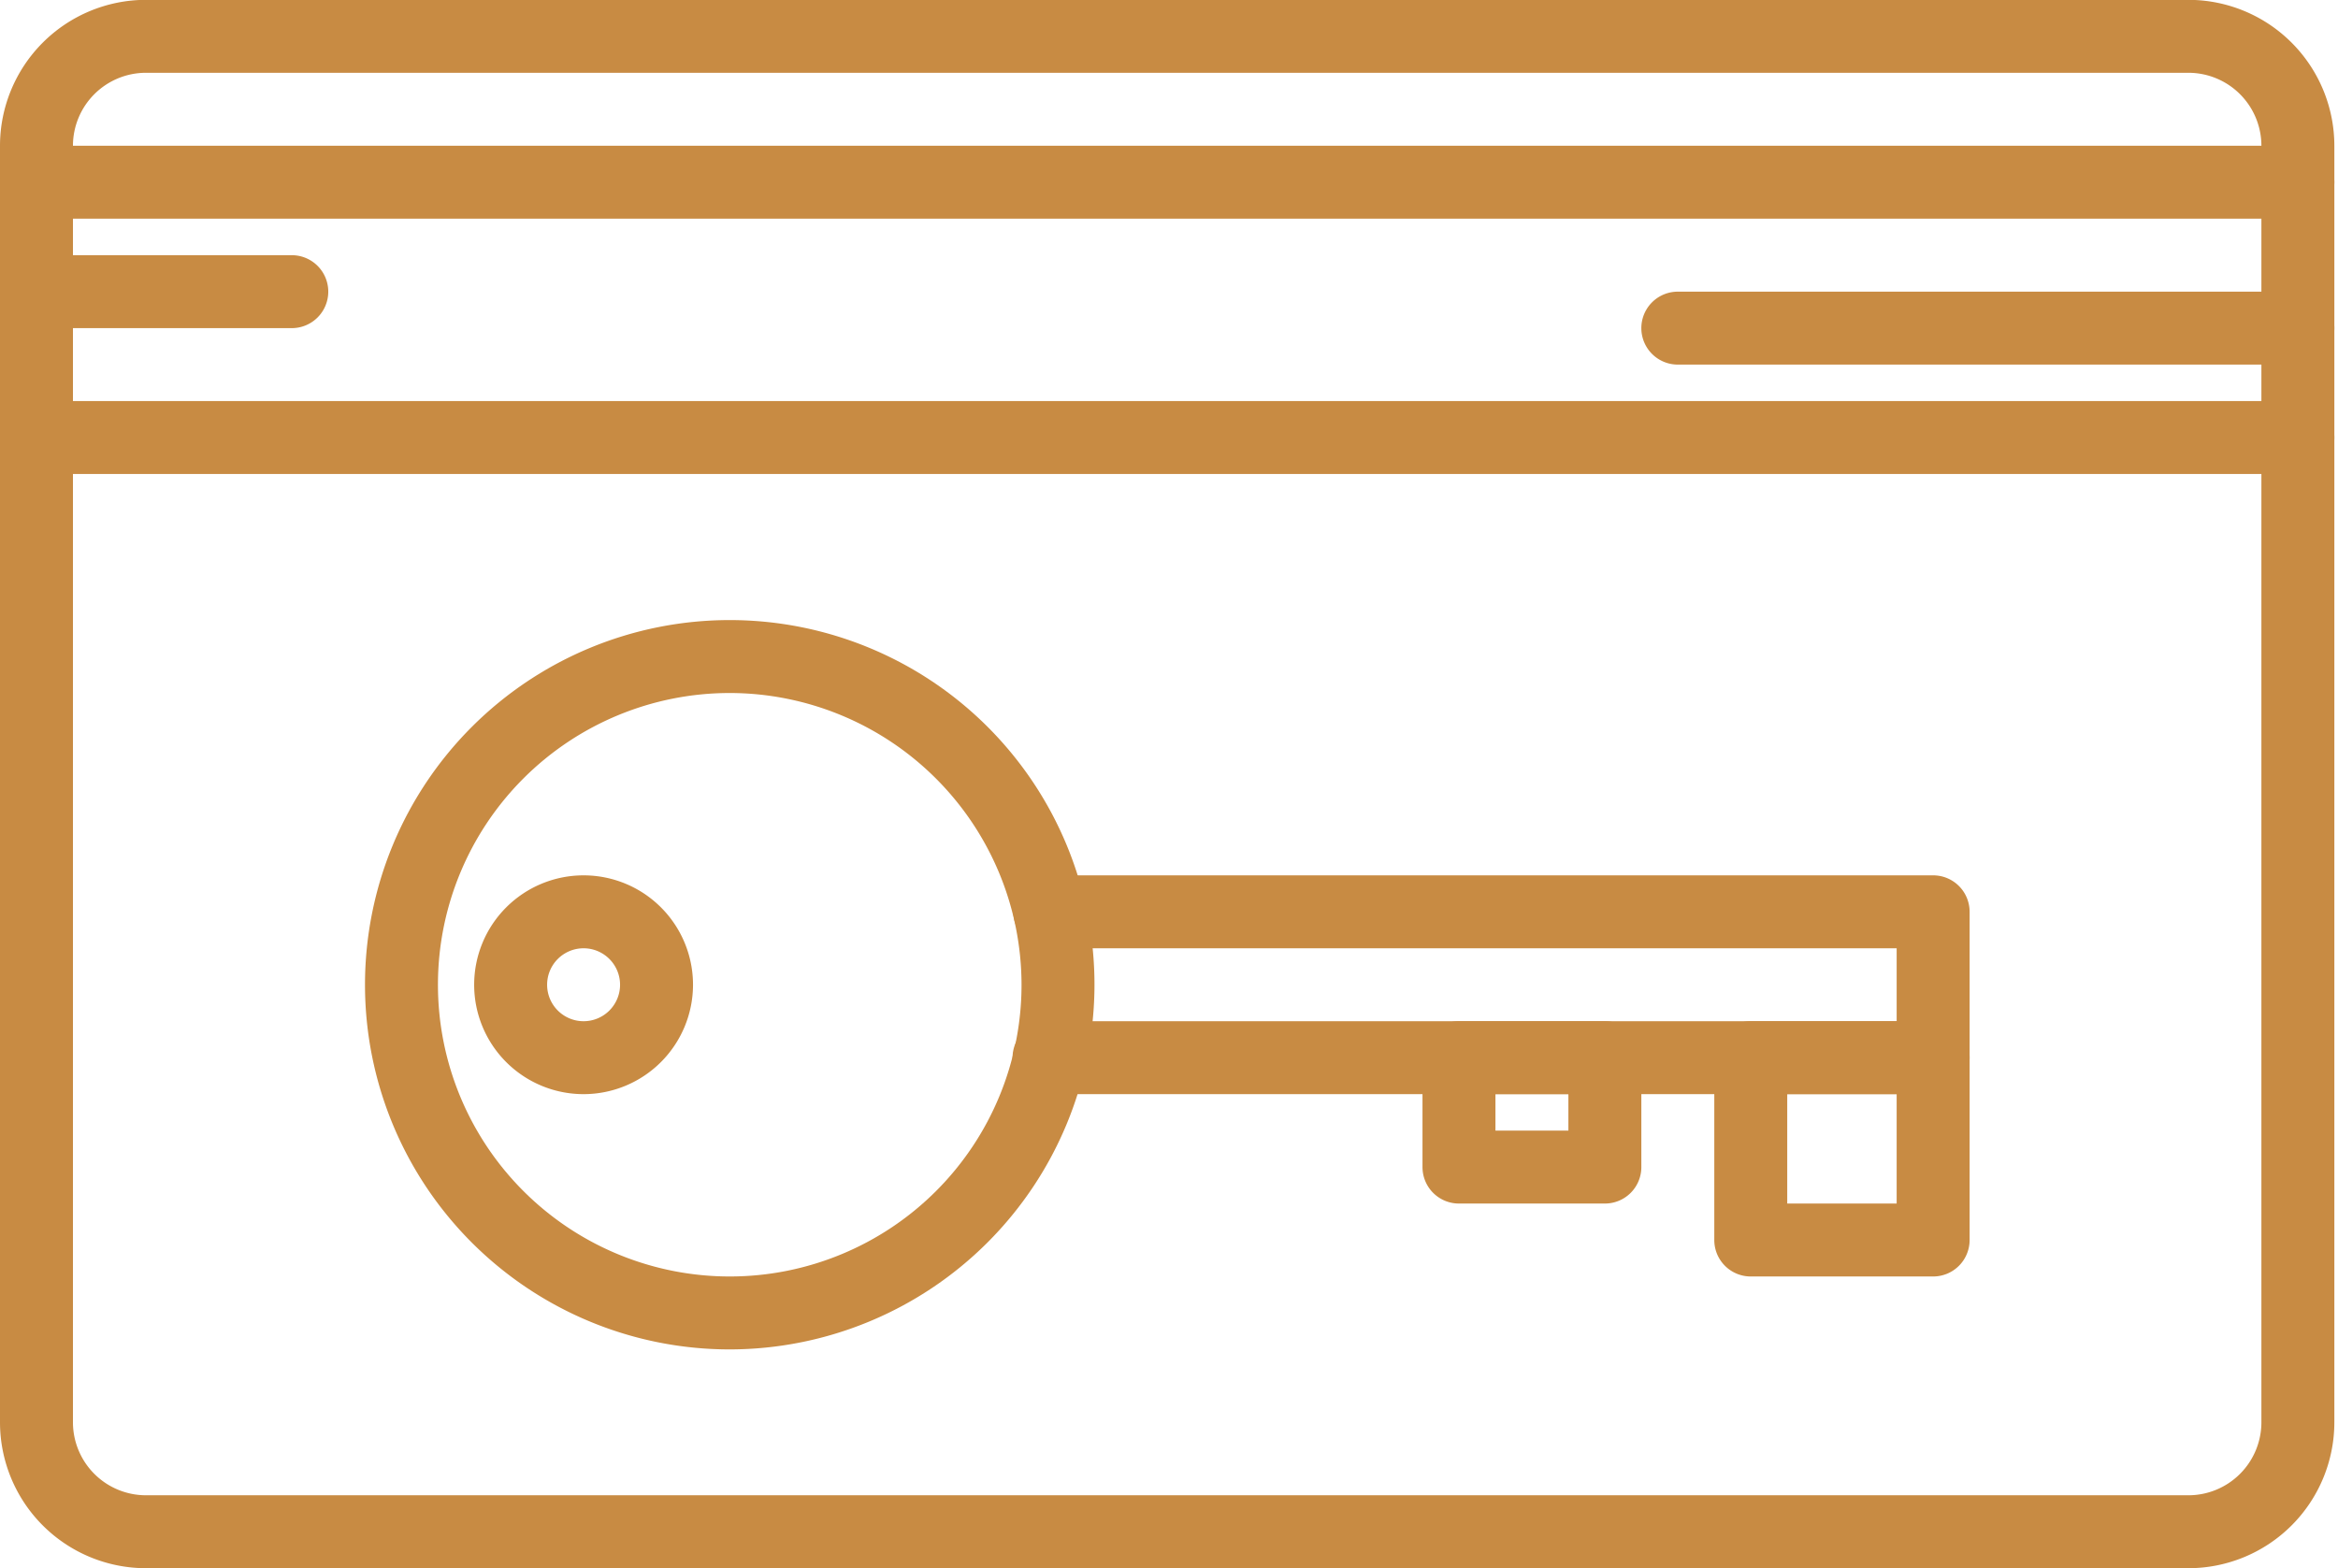 <?xml version="1.0" encoding="UTF-8" standalone="no"?><svg xmlns="http://www.w3.org/2000/svg" xmlns:xlink="http://www.w3.org/1999/xlink" fill="#c88b43" height="43" preserveAspectRatio="xMidYMid meet" version="1" viewBox="-0.0 10.5 64.1 43.0" width="64.1" zoomAndPan="magnify"><g id="change1_1"><path d="M60,53.504H4a4.004,4.004,0,0,1-4-4V14.496a4.004,4.004,0,0,1,4-4H60a4.004,4.004,0,0,1,4,4V49.504A4.004,4.004,0,0,1,60,53.504ZM4,12.496a2.003,2.003,0,0,0-2,2V49.504a2.003,2.003,0,0,0,2,2H60a2.003,2.003,0,0,0,2-2V14.496a2.003,2.003,0,0,0-2-2Z" fill="inherit"/></g><g id="change1_2"><path d="M63,16.496H1a1,1,0,1,1,0-2H63a1,1,0,1,1,0,2Z" fill="inherit"/></g><g id="change1_3"><path d="M63,23.498H1a1,1,0,0,1,0-2H63a1,1,0,0,1,0,2Z" fill="inherit"/></g><g id="change1_4"><path d="M8,19.498H1a1,1,0,0,1,0-2H8a1,1,0,0,1,0,2Z" fill="inherit"/></g><g id="change1_5"><path d="M63,20.498H46a1,1,0,0,1,0-2H63a1,1,0,0,1,0,2Z" fill="inherit"/></g><g id="change1_6"><path d="M20.007,47.504a10,10,0,1,1,10-10A10.012,10.012,0,0,1,20.007,47.504Zm0-18a8,8,0,1,0,8,8A8.009,8.009,0,0,0,20.007,29.504Z" fill="inherit"/></g><g id="change1_7"><path d="M53,40.504H28.761a1,1,0,1,1,0-2H52v-2H28.783a1,1,0,0,1,0-2H53a.999.999,0,0,1,1,1v4A.999.999,0,0,1,53,40.504Z" fill="inherit"/></g><g id="change1_8"><path d="M16,40.504a3,3,0,1,1,3-3A3.003,3.003,0,0,1,16,40.504Zm0-4a1,1,0,1,0,1,1A1.001,1.001,0,0,0,16,36.504Z" fill="inherit"/></g><g id="change1_9"><path d="M53,45.504H48a.999.999,0,0,1-1-1v-5a.999.999,0,0,1,1-1h5a.999.999,0,0,1,1,1v5A.999.999,0,0,1,53,45.504Zm-4-2h3v-3H49Z" fill="inherit"/></g><g id="change1_10"><path d="M44,43.504H40a.999.999,0,0,1-1-1v-3a.999.999,0,0,1,1-1h4a.999.999,0,0,1,1,1v3A.999.999,0,0,1,44,43.504Zm-3-2h2v-1H41Z" fill="inherit"/></g></svg>